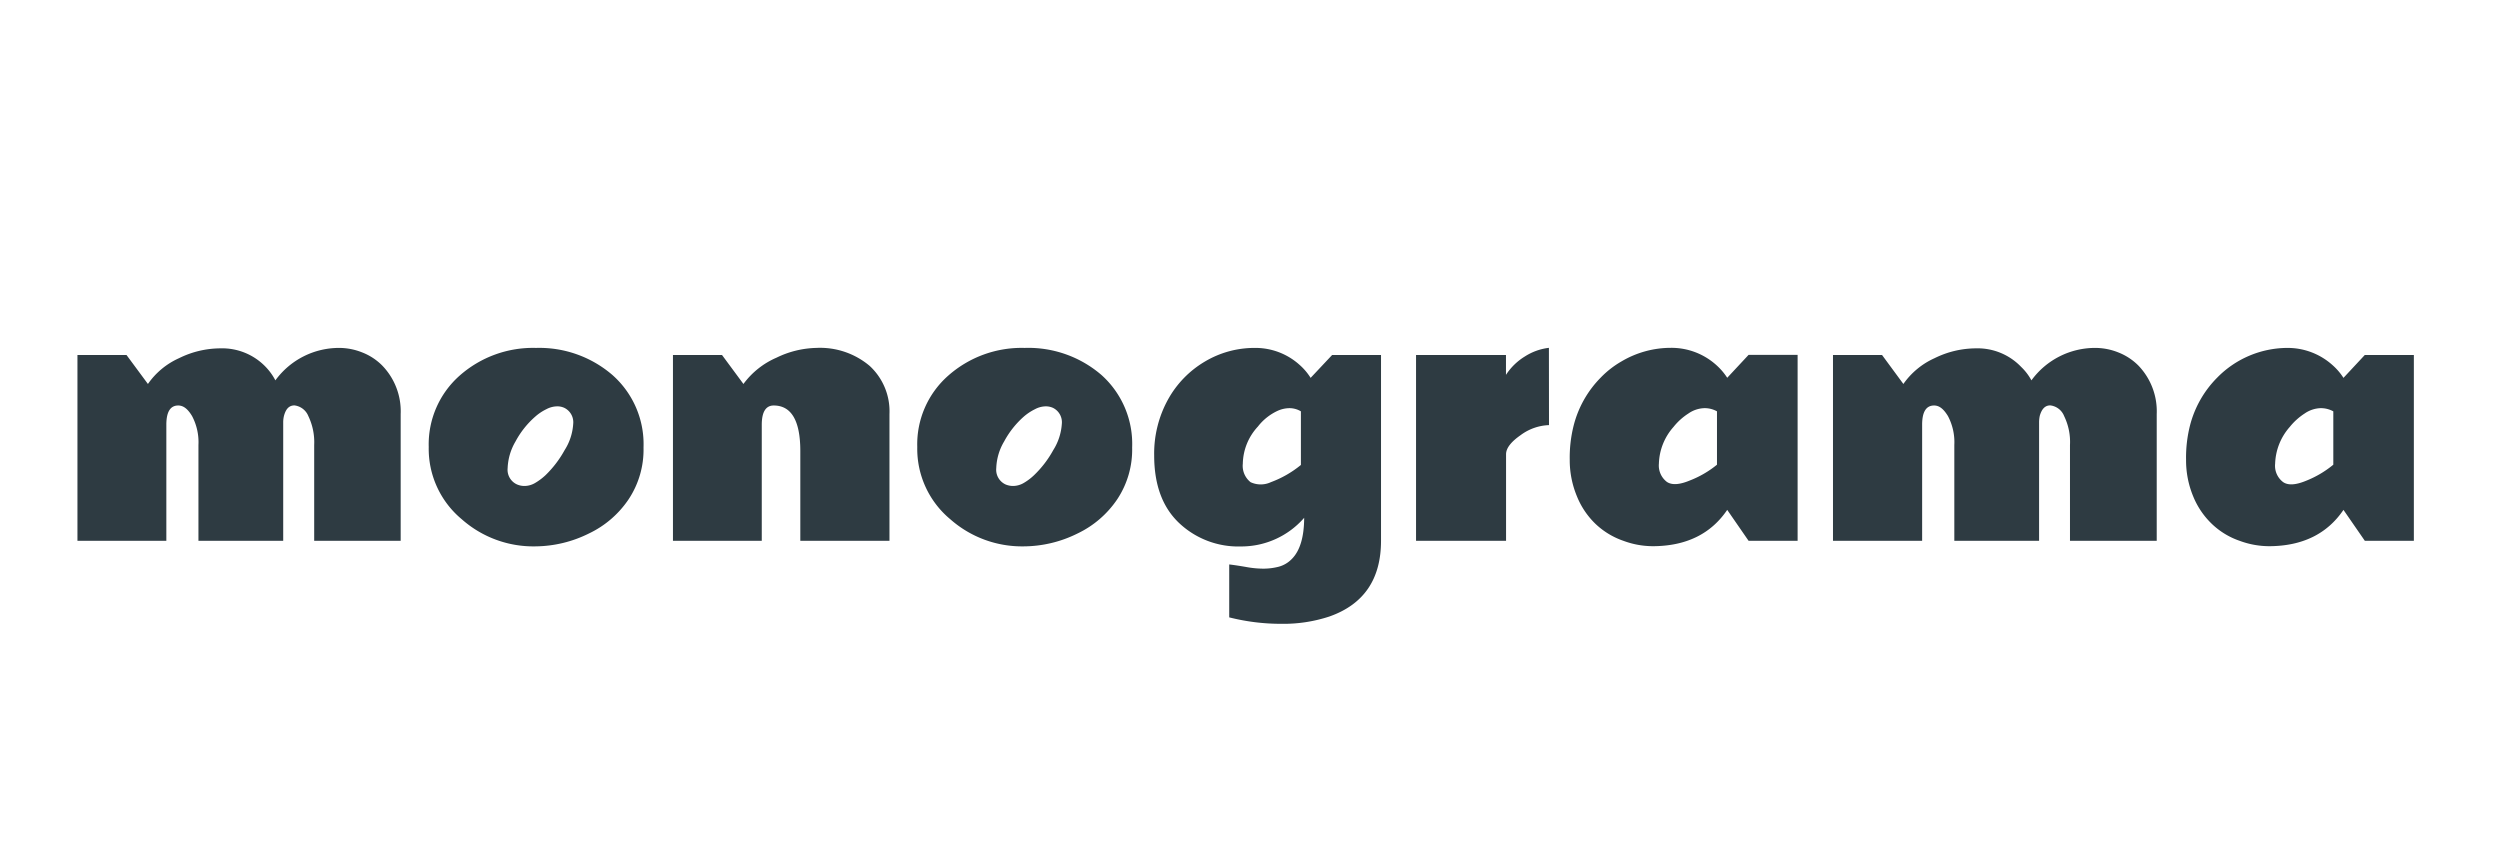 <svg xmlns="http://www.w3.org/2000/svg" width="290.51" height="99.43" viewBox="0 0 290.51 99.43">
  <g id="monograma" transform="translate(-10)">
    <g id="Layer_1" data-name="Layer 1">
      <g id="Group_21" data-name="Group 21">
        <rect id="Rectangle_9" data-name="Rectangle 9" width="290.51" height="99.43" transform="translate(10)" fill="none"/>
        <g id="Group_20" data-name="Group 20">
          <path id="Path_89" data-name="Path 89" d="M42,44.2a9.15,9.15,0,0,1,7.5-3.77,7.23,7.23,0,0,1,2.58.52,6.7,6.7,0,0,1,2.32,1.51,7.64,7.64,0,0,1,2.16,5.65V62.84H46.51V51.71a7,7,0,0,0-.68-3.36,2,2,0,0,0-1.61-1.24c-.62,0-1,.4-1.22,1.21a3.1,3.1,0,0,0-.09.78V62.84H33.06V51.71a6.49,6.49,0,0,0-.74-3.36c-.49-.82-1-1.23-1.61-1.23-.92,0-1.38.75-1.38,2.24V62.84H19V41.25h5.7l2.49,3.37a8.76,8.76,0,0,1,3.62-3,10.91,10.91,0,0,1,4.8-1.14,7,7,0,0,1,5.27,2.16A6.8,6.8,0,0,1,42,44.2Z" fill="#2e3b42"/>
          <path id="Path_90" data-name="Path 90" d="M72.22,63.49a12.55,12.55,0,0,1-8.56-3.15,10.64,10.64,0,0,1-3.84-8.4,10.66,10.66,0,0,1,3.59-8.29,12.87,12.87,0,0,1,8.88-3.22,13,13,0,0,1,8.88,3.15A10.72,10.72,0,0,1,84.78,52a10.42,10.42,0,0,1-1.72,6,11.5,11.5,0,0,1-4.64,4,14.16,14.16,0,0,1-6.2,1.49ZM75.59,47.4a1.93,1.93,0,0,0-.89-.18,2.73,2.73,0,0,0-1.21.33,5.68,5.68,0,0,0-1.3.87,10.25,10.25,0,0,0-2.28,2.87,6.59,6.59,0,0,0-.92,3.1,1.87,1.87,0,0,0,1.08,1.9,2.16,2.16,0,0,0,.94.18,2.47,2.47,0,0,0,1.16-.34,6.76,6.76,0,0,0,1.22-.91,12.28,12.28,0,0,0,2.22-2.91,6.41,6.41,0,0,0,1-3.07,1.86,1.86,0,0,0-1.02-1.84Z" fill="#2e3b42"/>
          <path id="Path_91" data-name="Path 91" d="M99.91,47.12c-.92,0-1.39.75-1.39,2.24V62.84H88.2V41.25h5.7l2.49,3.37a9.41,9.41,0,0,1,3.85-3.06,11.07,11.07,0,0,1,4.59-1.13,8.94,8.94,0,0,1,6.23,2.09,7.18,7.18,0,0,1,2.3,5.59V62.84H103V52.42Q103,47.13,99.91,47.12Z" fill="#2e3b42"/>
          <path id="Path_92" data-name="Path 92" d="M129,63.49a12.59,12.59,0,0,1-8.57-3.15,10.64,10.64,0,0,1-3.84-8.4,10.63,10.63,0,0,1,3.6-8.29,12.87,12.87,0,0,1,8.88-3.22A13,13,0,0,1,138,43.58,10.75,10.75,0,0,1,141.56,52a10.42,10.42,0,0,1-1.72,6,11.56,11.56,0,0,1-4.64,4,14.16,14.16,0,0,1-6.2,1.49Zm3.37-16.09a2,2,0,0,0-.9-.18,2.72,2.72,0,0,0-1.2.33,6,6,0,0,0-1.31.87,10.41,10.41,0,0,0-2.27,2.87,6.48,6.48,0,0,0-.92,3.1,1.88,1.88,0,0,0,1.07,1.9,2.22,2.22,0,0,0,.94.18,2.5,2.5,0,0,0,1.17-.34,6.38,6.38,0,0,0,1.21-.91,12.06,12.06,0,0,0,2.23-2.91,6.52,6.52,0,0,0,1-3.07A1.86,1.86,0,0,0,132.37,47.4Z" fill="#2e3b42"/>
          <path id="Path_93" data-name="Path 93" d="M152.84,71.74V65.59c.59.07,1.23.17,1.93.29a11.18,11.18,0,0,0,2,.2,7.19,7.19,0,0,0,1.84-.23,3.32,3.32,0,0,0,1.5-.89c.95-.95,1.43-2.54,1.44-4.79a9.68,9.68,0,0,1-7.36,3.33A10,10,0,0,1,147,60.76q-2.88-2.74-2.88-7.84a13,13,0,0,1,1.6-6.48,11.66,11.66,0,0,1,4.3-4.43,11.24,11.24,0,0,1,5.75-1.58,7.66,7.66,0,0,1,5.28,2,6.86,6.86,0,0,1,1.25,1.48l2.5-2.66h5.68V62.84q0,6.69-6,8.8a17,17,0,0,1-5.57.85,24.52,24.52,0,0,1-6.07-.75Zm8.33-23.94a2.57,2.57,0,0,0-1.31-.37,3.41,3.41,0,0,0-1.33.28,6.17,6.17,0,0,0-2.36,1.86,6.51,6.51,0,0,0-1.75,4.31,2.42,2.42,0,0,0,.9,2.15,2.79,2.79,0,0,0,2.36,0,12.16,12.16,0,0,0,3.49-2Z" fill="#2e3b42"/>
          <path id="Path_94" data-name="Path 94" d="M190,49.4a5.85,5.85,0,0,0-3.29,1.16c-1.12.78-1.69,1.51-1.7,2.21V62.84H174.55V41.25H185v2.31a6.91,6.91,0,0,1,2.2-2.14,6.58,6.58,0,0,1,2.79-1Z" fill="#2e3b42"/>
          <path id="Path_95" data-name="Path 95" d="M195.45,60.92a9.22,9.22,0,0,1-2.21-3.26,10.92,10.92,0,0,1-.83-4.25,15.2,15.2,0,0,1,.45-3.94A12.18,12.18,0,0,1,196,43.89,10.83,10.83,0,0,1,198.42,42a11.25,11.25,0,0,1,5.73-1.58,7.79,7.79,0,0,1,5.29,2,7.25,7.25,0,0,1,1.27,1.48l2.48-2.66h5.7v21.6h-5.7l-2.48-3.59q-2.85,4.2-8.64,4.22a9.87,9.87,0,0,1-3.41-.62,8.92,8.92,0,0,1-3.21-1.93ZM209.52,47.8a2.91,2.91,0,0,0-1.49-.37,3.42,3.42,0,0,0-1.83.62,7.08,7.08,0,0,0-1.73,1.56,6.71,6.71,0,0,0-1.7,4.27A2.39,2.39,0,0,0,203.7,56c.58.39,1.47.33,2.65-.16A11.62,11.62,0,0,0,209.52,54Z" fill="#2e3b42"/>
          <path id="Path_96" data-name="Path 96" d="M246.06,44.2a9.15,9.15,0,0,1,7.51-3.77,7.23,7.23,0,0,1,2.58.52,6.8,6.8,0,0,1,2.32,1.51,7.67,7.67,0,0,1,2.15,5.65V62.84H250.54V51.71a6.85,6.85,0,0,0-.68-3.36,1.972,1.972,0,0,0-1.6-1.24c-.6-.01-1,.4-1.23,1.21a3.67,3.67,0,0,0-.08.78V62.84H237.1V51.71a6.49,6.49,0,0,0-.74-3.36c-.5-.82-1-1.23-1.61-1.23-.93,0-1.39.75-1.39,2.24V62.84H223V41.25h5.7l2.48,3.37a8.85,8.85,0,0,1,3.63-3,10.91,10.91,0,0,1,4.8-1.14,7,7,0,0,1,5.26,2.16,6.27,6.27,0,0,1,1.19,1.56Z" fill="#2e3b42"/>
          <path id="Path_97" data-name="Path 97" d="M267.07,60.92a9.24,9.24,0,0,1-2.22-3.26,10.91,10.91,0,0,1-.82-4.25,15.2,15.2,0,0,1,.45-3.94,12.16,12.16,0,0,1,3.16-5.58,11.47,11.47,0,0,1,8.12-3.46,7.79,7.79,0,0,1,5.29,2,7,7,0,0,1,1.27,1.48l2.48-2.66h5.7V62.84h-5.7l-2.48-3.59q-2.85,4.2-8.64,4.22a9.91,9.91,0,0,1-3.41-.62A8.8,8.8,0,0,1,267.07,60.92ZM281.14,47.8a3,3,0,0,0-1.5-.37,3.45,3.45,0,0,0-1.83.62,7.27,7.27,0,0,0-1.73,1.56,6.77,6.77,0,0,0-1.7,4.27,2.37,2.37,0,0,0,.94,2.15c.58.39,1.46.33,2.65-.16A11.77,11.77,0,0,0,281.14,54Z" fill="#2e3b42"/>
        </g>
      </g>
    </g>
  </g>
</svg>
